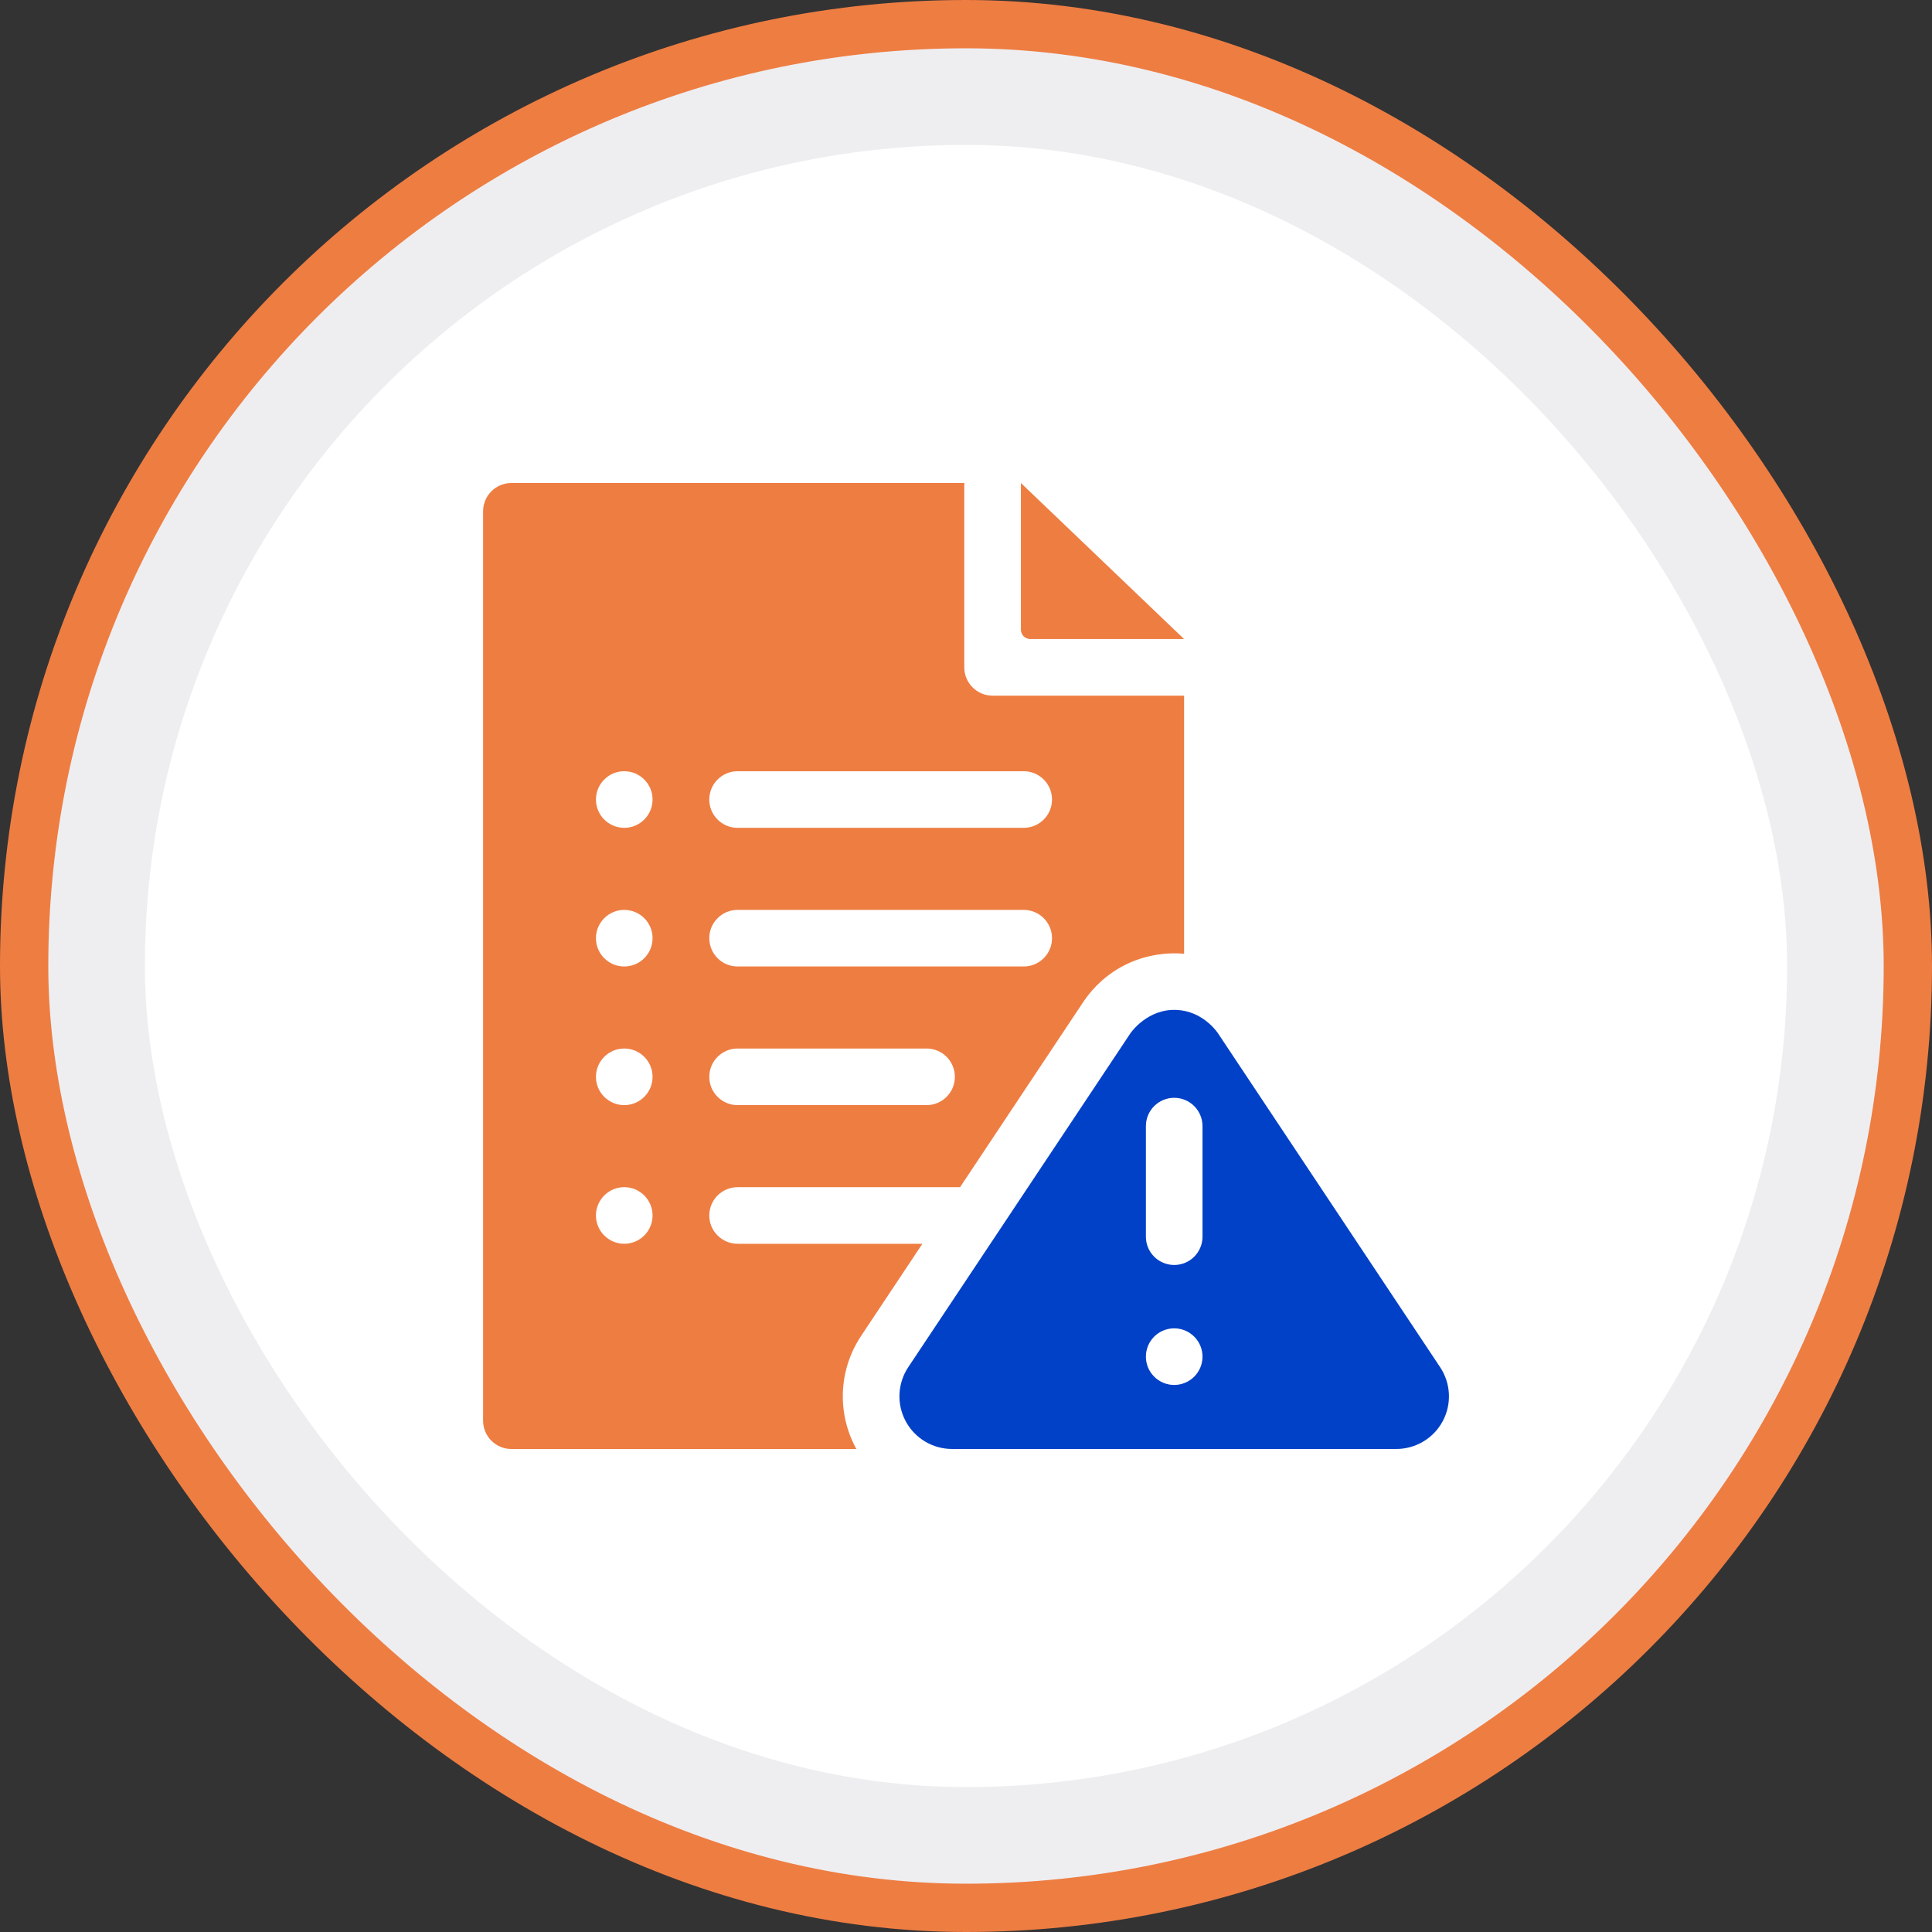 <svg width="80" height="80" viewBox="0 0 80 80" fill="none" xmlns="http://www.w3.org/2000/svg">
<rect x="0" y="0" width="80" height="80" fill="#333333" stroke="none"/>
<rect x="1" y="1" width="78" height="78" rx="39" fill="#EEEEF1"/>
<rect x="1" y="1" width="78" height="78" rx="39" stroke="#EE7D42" stroke-width="2"/>
<rect x="6" y="6" width="68" height="68" rx="34" fill="white"/>
<g clip-path="url(#clip0_10110_48330)">
<path d="M42.273 20V26.071C42.273 26.287 42.448 26.462 42.664 26.462H49.031L42.273 20Z" fill="#EE7D42"/>
<path d="M59.633 56.613L50.435 42.788C50.372 42.696 49.791 41.869 48.725 41.819C47.53 41.762 46.845 42.732 46.807 42.788L37.608 56.613C37.164 57.281 37.123 58.142 37.502 58.849C37.881 59.556 38.62 59.999 39.422 59.999H57.819C58.621 59.999 59.361 59.556 59.74 58.849C60.118 58.142 60.078 57.281 59.633 56.613ZM48.621 57.348C47.974 57.348 47.449 56.823 47.449 56.176C47.449 55.528 47.974 55.004 48.621 55.004C49.268 55.004 49.793 55.528 49.793 56.176C49.793 56.823 49.268 57.348 48.621 57.348ZM49.793 51.209C49.793 51.856 49.268 52.38 48.621 52.38C47.973 52.38 47.449 51.856 47.449 51.209V46.63C47.449 45.982 47.973 45.458 48.621 45.458C49.268 45.458 49.793 45.982 49.793 46.63V51.209Z" fill="#0041C7"/>
<path d="M41.101 28.806C40.454 28.806 39.929 28.281 39.929 27.634V20H21.176C20.529 20 20.004 20.525 20.004 21.172V58.828C20.004 59.475 20.529 60 21.176 60H35.459C35.452 59.986 35.444 59.972 35.436 59.957C34.648 58.484 34.732 56.706 35.657 55.316L38.194 51.502H30.542C29.895 51.502 29.37 50.977 29.37 50.331C29.37 49.684 29.895 49.159 30.542 49.159H39.754L44.855 41.491C45.09 41.139 45.573 40.52 46.401 40.054C47.526 39.422 48.605 39.456 49.031 39.492V28.806H41.101ZM25.849 51.502C25.202 51.502 24.677 50.977 24.677 50.33C24.677 49.683 25.202 49.158 25.849 49.158C26.496 49.158 27.021 49.683 27.021 50.33C27.021 50.977 26.496 51.502 25.849 51.502ZM25.849 45.761C25.202 45.761 24.677 45.236 24.677 44.589C24.677 43.942 25.202 43.417 25.849 43.417C26.496 43.417 27.021 43.942 27.021 44.589C27.021 45.236 26.496 45.761 25.849 45.761ZM25.849 40.02C25.202 40.02 24.677 39.496 24.677 38.848C24.677 38.201 25.202 37.677 25.849 37.677C26.496 37.677 27.021 38.201 27.021 38.848C27.021 39.496 26.496 40.02 25.849 40.02ZM25.849 34.279C25.202 34.279 24.677 33.754 24.677 33.107C24.677 32.46 25.202 31.935 25.849 31.935C26.496 31.935 27.021 32.46 27.021 33.107C27.021 33.754 26.496 34.279 25.849 34.279ZM38.367 45.761H30.542C29.895 45.761 29.37 45.236 29.37 44.589C29.37 43.942 29.895 43.417 30.542 43.417H38.367C39.015 43.417 39.539 43.942 39.539 44.589C39.539 45.236 39.015 45.761 38.367 45.761ZM42.39 40.02H30.542C29.895 40.02 29.37 39.495 29.37 38.848C29.37 38.201 29.895 37.677 30.542 37.677H42.39C43.037 37.677 43.562 38.201 43.562 38.848C43.562 39.495 43.037 40.02 42.39 40.02ZM42.39 34.279H30.542C29.895 34.279 29.37 33.754 29.37 33.107C29.37 32.46 29.895 31.935 30.542 31.935H42.39C43.037 31.935 43.562 32.46 43.562 33.107C43.562 33.754 43.037 34.279 42.39 34.279Z" fill="#EE7D42"/>
</g>
<defs>
<clipPath id="clip0_10110_48330">
<rect width="40" height="40" fill="white" transform="translate(20 20)"/>
</clipPath>
</defs>
</svg>
